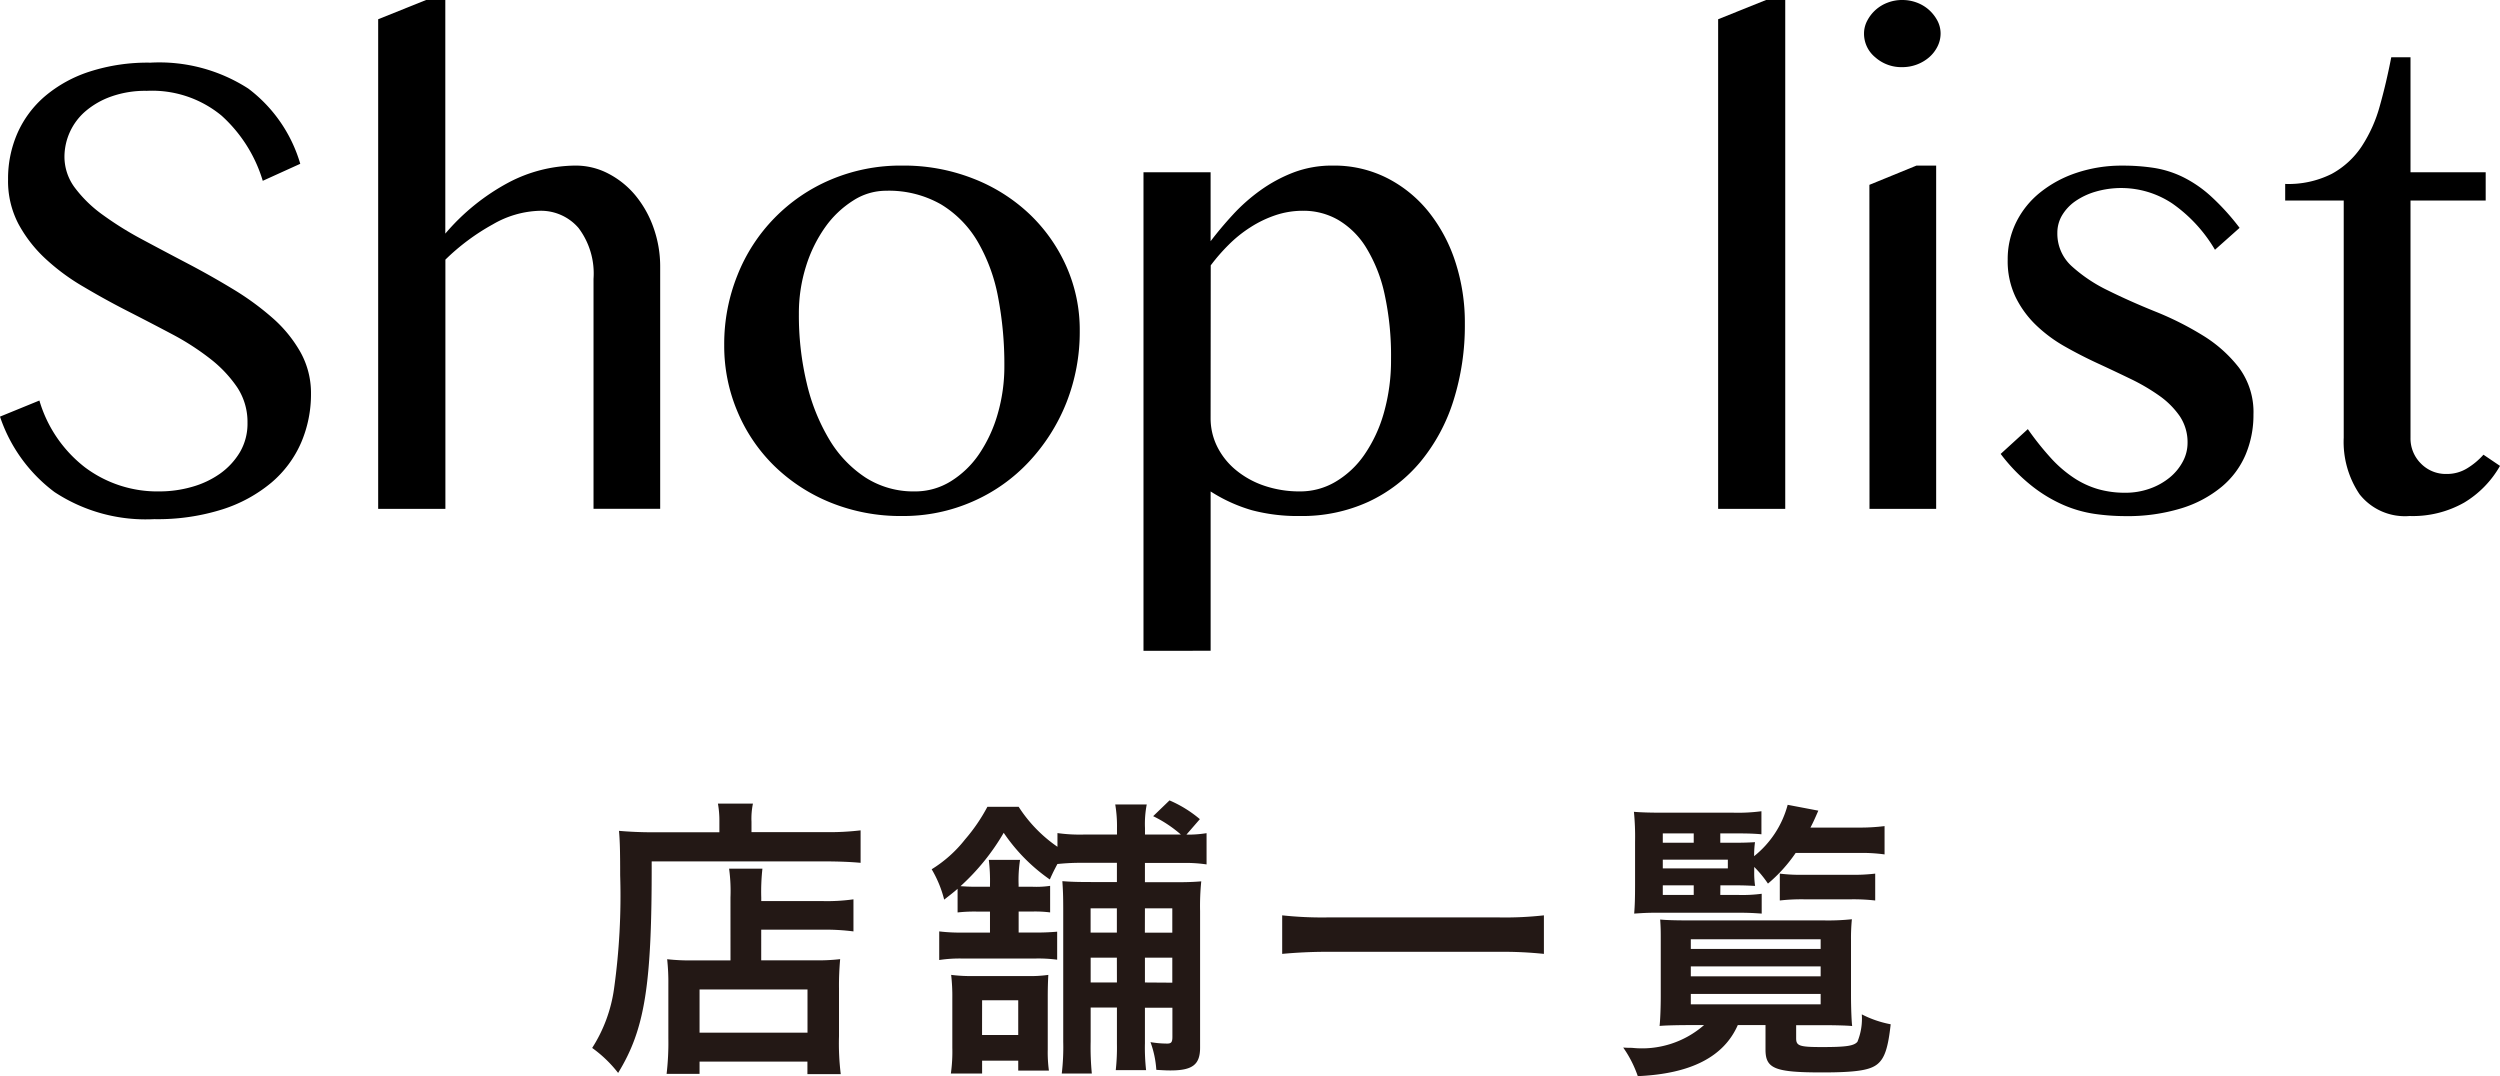 <svg xmlns="http://www.w3.org/2000/svg" viewBox="0 0 120.012 51.66"><defs><style>.cls-1{fill:#231815;}</style></defs><title>title_shoplist</title><g id="レイヤー_2" data-name="レイヤー 2"><g id="レイヤー_2-2" data-name="レイヤー 2"><path d="M7.67,23.59a5.65,5.65,0,0,0,1.536-.215,4.387,4.387,0,0,0,1.354-.635,3.4,3.4,0,0,0,.956-1.031,2.7,2.7,0,0,0,.365-1.406,3.012,3.012,0,0,0-.494-1.709,6.022,6.022,0,0,0-1.3-1.375A12.28,12.28,0,0,0,8.25,16.037q-1.032-.547-2.116-1.1T4.018,13.771a10.23,10.23,0,0,1-1.837-1.353,6.462,6.462,0,0,1-1.3-1.676A4.435,4.435,0,0,1,.387,8.615,5.431,5.431,0,0,1,.838,6.391,4.986,4.986,0,0,1,2.159,4.619,6.31,6.31,0,0,1,4.3,3.438a9.046,9.046,0,0,1,2.922-.43,7.876,7.876,0,0,1,4.7,1.246,6.974,6.974,0,0,1,2.492,3.609l-1.8.817a6.879,6.879,0,0,0-1.976-3.127A5.232,5.232,0,0,0,7.047,4.361a4.881,4.881,0,0,0-1.73.28,3.883,3.883,0,0,0-1.235.718A2.9,2.9,0,0,0,3.094,7.52a2.485,2.485,0,0,0,.505,1.5,6.13,6.13,0,0,0,1.342,1.3,16.1,16.1,0,0,0,1.9,1.182q1.063.57,2.17,1.15t2.17,1.225a13.183,13.183,0,0,1,1.9,1.385,6.311,6.311,0,0,1,1.343,1.644,4.03,4.03,0,0,1,.505,2,5.87,5.87,0,0,1-.473,2.342,5.259,5.259,0,0,1-1.418,1.912,6.94,6.94,0,0,1-2.353,1.289,10.3,10.3,0,0,1-3.276.473,7.962,7.962,0,0,1-4.791-1.3A7.48,7.48,0,0,1,0,20l1.891-.773a6.3,6.3,0,0,0,2.191,3.21A5.791,5.791,0,0,0,7.67,23.59Z"/><path d="M21.377,11.215a10.443,10.443,0,0,1,3.029-2.449,6.979,6.979,0,0,1,3.223-.817,3.361,3.361,0,0,1,1.579.387A4.2,4.2,0,0,1,30.5,9.377a5.091,5.091,0,0,1,.87,1.547,5.55,5.55,0,0,1,.322,1.9v11.6h-3.2V13.385a3.628,3.628,0,0,0-.719-2.44,2.379,2.379,0,0,0-1.88-.826,4.713,4.713,0,0,0-2.224.645,10.524,10.524,0,0,0-2.288,1.7V24.428H18.154V.924L20.453,0h.924Z"/><path d="M43.312,24.771a8.948,8.948,0,0,1-3.437-.644,8.362,8.362,0,0,1-2.707-1.762A7.954,7.954,0,0,1,35.4,19.754a8.07,8.07,0,0,1-.634-3.19,8.845,8.845,0,0,1,.634-3.351,8.277,8.277,0,0,1,4.479-4.588,8.583,8.583,0,0,1,3.437-.676,9.1,9.1,0,0,1,3.4.623,8.293,8.293,0,0,1,2.7,1.7,7.873,7.873,0,0,1,1.773,2.513,7.489,7.489,0,0,1,.644,3.094,9.242,9.242,0,0,1-.644,3.459A9.025,9.025,0,0,1,49.4,22.16a8.16,8.16,0,0,1-2.7,1.912A8.248,8.248,0,0,1,43.312,24.771Zm.6-1.181a3.232,3.232,0,0,0,1.73-.485A4.525,4.525,0,0,0,47,21.8a6.7,6.7,0,0,0,.892-1.922,8.175,8.175,0,0,0,.322-2.32,17.02,17.02,0,0,0-.3-3.287,8.324,8.324,0,0,0-.977-2.664,5.1,5.1,0,0,0-1.762-1.795,5.047,5.047,0,0,0-2.653-.655,2.906,2.906,0,0,0-1.569.473A4.759,4.759,0,0,0,39.617,10.9a6.653,6.653,0,0,0-.924,1.881,7.507,7.507,0,0,0-.343,2.3,13.969,13.969,0,0,0,.376,3.309A9.411,9.411,0,0,0,39.811,21.1a5.61,5.61,0,0,0,1.74,1.826A4.263,4.263,0,0,0,43.914,23.59Z"/><path d="M54.893,8.271h3.222V11.58q.472-.624,1.064-1.268A8.627,8.627,0,0,1,60.5,9.141a7.1,7.1,0,0,1,1.59-.86,5.207,5.207,0,0,1,1.89-.332,5.622,5.622,0,0,1,2.611.6,6.112,6.112,0,0,1,2,1.633,7.585,7.585,0,0,1,1.278,2.406,9.37,9.37,0,0,1,.451,2.943,11.984,11.984,0,0,1-.547,3.7,8.687,8.687,0,0,1-1.58,2.931A7.2,7.2,0,0,1,65.7,24.084a7.633,7.633,0,0,1-3.287.687,8.577,8.577,0,0,1-2.32-.279,7.571,7.571,0,0,1-1.977-.9v7.648H54.893Zm3.222,11.795a3.044,3.044,0,0,0,.312,1.364,3.437,3.437,0,0,0,.881,1.117,4.285,4.285,0,0,0,1.364.764,5.239,5.239,0,0,0,1.74.279,3.312,3.312,0,0,0,1.7-.463,4.4,4.4,0,0,0,1.386-1.3,6.768,6.768,0,0,0,.935-2.01,9.2,9.2,0,0,0,.343-2.588,13.832,13.832,0,0,0-.311-3.115,7.157,7.157,0,0,0-.881-2.224,3.913,3.913,0,0,0-1.343-1.332,3.333,3.333,0,0,0-1.676-.44,4.13,4.13,0,0,0-1.342.215,5.421,5.421,0,0,0-1.2.58,6.133,6.133,0,0,0-1.042.838,9.026,9.026,0,0,0-.86.988Z"/><path d="M85.7,24.428H82.479V.924L84.777,0H85.7Z"/><path d="M91.309,0a1.975,1.975,0,0,1,.719.129,1.838,1.838,0,0,1,.58.353,1.888,1.888,0,0,1,.4.516,1.328,1.328,0,0,1,.15.613,1.394,1.394,0,0,1-.15.623,1.687,1.687,0,0,1-.4.516,1.954,1.954,0,0,1-.58.344,1.975,1.975,0,0,1-.719.129A1.887,1.887,0,0,1,90.02,2.75a1.464,1.464,0,0,1-.538-1.139A1.305,1.305,0,0,1,89.633,1,1.816,1.816,0,0,1,90.61.129,1.914,1.914,0,0,1,91.309,0ZM89.74,8.873,92,7.949h.945V24.428h-3.2Z"/><path d="M102.008,23.654a3.458,3.458,0,0,0,1.2-.2,3.157,3.157,0,0,0,.956-.537,2.5,2.5,0,0,0,.623-.762,1.88,1.88,0,0,0,.226-.88,2.247,2.247,0,0,0-.376-1.3,3.979,3.979,0,0,0-.978-.977,9.494,9.494,0,0,0-1.375-.806q-.774-.375-1.59-.752t-1.59-.817A6.872,6.872,0,0,1,97.732,15.6a4.783,4.783,0,0,1-.977-1.344,4,4,0,0,1-.376-1.793,4,4,0,0,1,.408-1.795,4.235,4.235,0,0,1,1.15-1.428,5.591,5.591,0,0,1,1.751-.945,6.8,6.8,0,0,1,2.212-.344,9.666,9.666,0,0,1,1.494.108,4.928,4.928,0,0,1,1.375.429,5.823,5.823,0,0,1,1.342.912,11.307,11.307,0,0,1,1.4,1.538l-1.182,1.052a7.068,7.068,0,0,0-2.052-2.224A4.424,4.424,0,0,0,100.6,9.2a3.357,3.357,0,0,0-.978.461,2.2,2.2,0,0,0-.634.678,1.638,1.638,0,0,0-.225.838,2.1,2.1,0,0,0,.7,1.611,7.308,7.308,0,0,0,1.74,1.16q1.041.516,2.267,1.01a14.851,14.851,0,0,1,2.266,1.139,6.475,6.475,0,0,1,1.741,1.547,3.583,3.583,0,0,1,.7,2.256,4.9,4.9,0,0,1-.376,1.921,4.085,4.085,0,0,1-1.15,1.547,5.611,5.611,0,0,1-1.933,1.032,8.789,8.789,0,0,1-2.707.376,10.412,10.412,0,0,1-1.461-.107,5.944,5.944,0,0,1-1.5-.43,6.887,6.887,0,0,1-1.515-.914,8.453,8.453,0,0,1-1.493-1.535L97.346,20.6A13.917,13.917,0,0,0,98.463,22a5.891,5.891,0,0,0,1.1.945,4.253,4.253,0,0,0,1.16.537A4.648,4.648,0,0,0,102.008,23.654Z"/><path d="M120.012,22.365a4.843,4.843,0,0,1-1.719,1.762,5.008,5.008,0,0,1-2.621.644,2.769,2.769,0,0,1-2.4-1.042,4.493,4.493,0,0,1-.762-2.717V9.625H109.7V8.83a4.615,4.615,0,0,0,2.235-.484,4.052,4.052,0,0,0,1.439-1.321,6.814,6.814,0,0,0,.87-1.945q.311-1.106.548-2.33h.924V8.271h3.609V9.625h-3.609V21.012a1.694,1.694,0,0,0,.494,1.234,1.668,1.668,0,0,0,1.246.506,1.839,1.839,0,0,0,.978-.27,3.433,3.433,0,0,0,.784-.654Z"/><path class="cls-1" d="M34.534,39.432a4.653,4.653,0,0,0-.07-.855h1.681a3.519,3.519,0,0,0-.07.868v.5h3.474a12.818,12.818,0,0,0,1.764-.084V41.42c-.419-.041-1.05-.069-1.736-.069H31.284c.014,5.938-.322,8.053-1.611,10.155a6.009,6.009,0,0,0-1.246-1.2,7.077,7.077,0,0,0,1.05-2.844,32.124,32.124,0,0,0,.294-5.448c0-1.191-.014-1.639-.056-2.129.491.042,1.023.069,1.653.069h3.166Zm.532,3.656A7.939,7.939,0,0,0,35,41.7h1.6a10.088,10.088,0,0,0-.056,1.388v.168h2.942a9.088,9.088,0,0,0,1.484-.084v1.54a10.6,10.6,0,0,0-1.428-.084h-3V46.1H39.1a9.3,9.3,0,0,0,1.232-.056,13.807,13.807,0,0,0-.056,1.414v2.284a12.069,12.069,0,0,0,.084,1.821h-1.6v-.6H33.582v.589H32a12.993,12.993,0,0,0,.084-1.723v-2.55a10.264,10.264,0,0,0-.057-1.232,9.69,9.69,0,0,0,1.247.056h1.793Zm-1.484,6.484h5.182V47.5H33.582Z"/><path class="cls-1" d="M46.88,43.76a7.266,7.266,0,0,0-.911.042V42.667c-.21.183-.322.267-.644.519a5.458,5.458,0,0,0-.6-1.457,6.131,6.131,0,0,0,1.6-1.429A8.446,8.446,0,0,0,47.4,38.73h1.5a6.775,6.775,0,0,0,1.863,1.92v-.658a7.72,7.72,0,0,0,1.289.07h1.569v-.308a6.242,6.242,0,0,0-.084-1.135h1.512a4.909,4.909,0,0,0-.084,1.135v.308h1.723a5.994,5.994,0,0,0-1.331-.882l.785-.757a5.777,5.777,0,0,1,1.457.9l-.645.743a5.587,5.587,0,0,0,.967-.07v1.5a6.9,6.9,0,0,0-1.163-.07H54.962v.925h1.429c.658,0,.924-.014,1.275-.042a11.829,11.829,0,0,0-.056,1.428v6.556c0,.813-.364,1.093-1.415,1.093-.14,0-.21,0-.686-.028a4.754,4.754,0,0,0-.28-1.331,4.87,4.87,0,0,0,.8.07c.2,0,.252-.07.252-.322v-1.4H54.962v1.709a9.7,9.7,0,0,0,.056,1.288H53.562a10.144,10.144,0,0,0,.056-1.274V48.368H52.357v1.625a12.969,12.969,0,0,0,.056,1.541H50.97a10.763,10.763,0,0,0,.07-1.527V43.7c0-.742-.014-.994-.042-1.4.364.028.658.042,1.4.042h1.219V41.42H52.049a10.823,10.823,0,0,0-1.289.057c-.154.294-.2.377-.364.742a8.585,8.585,0,0,1-2.213-2.241,10.756,10.756,0,0,1-2.074,2.563c.224.014.435.028.757.028h.658v-.1a8.484,8.484,0,0,0-.056-1.191h1.5a6.207,6.207,0,0,0-.07,1.177v.112h.63a4.538,4.538,0,0,0,.883-.042V43.8a5.752,5.752,0,0,0-.855-.042H48.9v1.008h.728a11.063,11.063,0,0,0,1.121-.041V46.07a6.881,6.881,0,0,0-1.093-.055H46.235a6.6,6.6,0,0,0-1.148.07V44.712a8.556,8.556,0,0,0,1.148.056h1.289V43.76Zm2,7.634v-.476H47.146v.616h-1.5a7.5,7.5,0,0,0,.07-1.233V47.934a9.03,9.03,0,0,0-.056-1.135,7.648,7.648,0,0,0,1.093.056h2.563a6.1,6.1,0,0,0,1.009-.056c-.014.238-.028.574-.028,1.064v2.522a6.438,6.438,0,0,0,.056,1.009Zm-1.737-1.709h1.737V48.018H47.146Zm5.211-6.08v1.163h1.261V43.605Zm1.261,2.368H52.357v1.191h1.261Zm1.344-1.2h1.317V43.605H54.962Zm1.317,2.4V45.973H54.962v1.191Z"/><path class="cls-1" d="M74.115,45.791a19.062,19.062,0,0,0-2.129-.1H63.694c-.785,0-1.512.042-2.143.1v-1.85a17.82,17.82,0,0,0,2.143.1h8.292a16.678,16.678,0,0,0,2.129-.1Z"/><path class="cls-1" d="M81.152,49.209c-.559,0-1.217.014-1.484.041.028-.237.056-.826.056-1.4v-2.7c0-.434,0-.616-.028-1.008.281.028.729.042,1.4.042H87.54a10.831,10.831,0,0,0,1.359-.056,9.4,9.4,0,0,0-.042,1.009v2.633c0,.63.028,1.289.056,1.484-.28-.027-.868-.041-1.471-.041H86.224v.63c0,.364.154.421,1.247.421,1.162,0,1.526-.057,1.694-.253a2.917,2.917,0,0,0,.21-1.317,5.071,5.071,0,0,0,1.387.476c-.126,1.149-.294,1.64-.645,1.92s-.994.392-2.646.392c-2.27,0-2.718-.182-2.718-1.093V49.209H83.422c-.672,1.526-2.255,2.339-4.8,2.451a5.541,5.541,0,0,0-.7-1.373c.183.014.322.014.42.014a4.522,4.522,0,0,0,3.46-1.092Zm1.43-6.248h.84a6.98,6.98,0,0,0,1.148-.056v.952c-.378-.027-.643-.042-1.148-.042h-3.88c-.448,0-.7.015-1.093.042.029-.378.042-.7.042-1.4V40.4a12.038,12.038,0,0,0-.055-1.429c.349.028.728.042,1.428.042h3.348a8.5,8.5,0,0,0,1.345-.07v1.107c-.294-.028-.617-.042-1.107-.042h-.868v.448h.728c.434,0,.743-.015.938-.028a5.037,5.037,0,0,0-.042.672,4.7,4.7,0,0,0,1.611-2.465l1.471.28c-.182.42-.252.574-.378.813h2.325a9.588,9.588,0,0,0,1.233-.071v1.359a7.819,7.819,0,0,0-1.233-.07H86.2a7.22,7.22,0,0,1-1.33,1.471,5.3,5.3,0,0,0-.659-.8v.238a4.271,4.271,0,0,0,.042.673c-.279-.014-.532-.028-.994-.028h-.672Zm-1.275-2.507v-.448H79.822v.448Zm1.638,1.233v-.42H79.822v.42Zm-3.123.812v.462h1.485V42.5Zm1.345,3.054H87.4V45.09H81.167Zm0,1.316H87.4v-.476H81.167Zm0,1.345H87.4v-.5H81.167Zm4.272-6.276a8,8,0,0,0,1.121.056H88.8a8.934,8.934,0,0,0,1.219-.056v1.29a9.245,9.245,0,0,0-1.2-.056H86.644a9.089,9.089,0,0,0-1.205.056Z"/></g></g></svg>